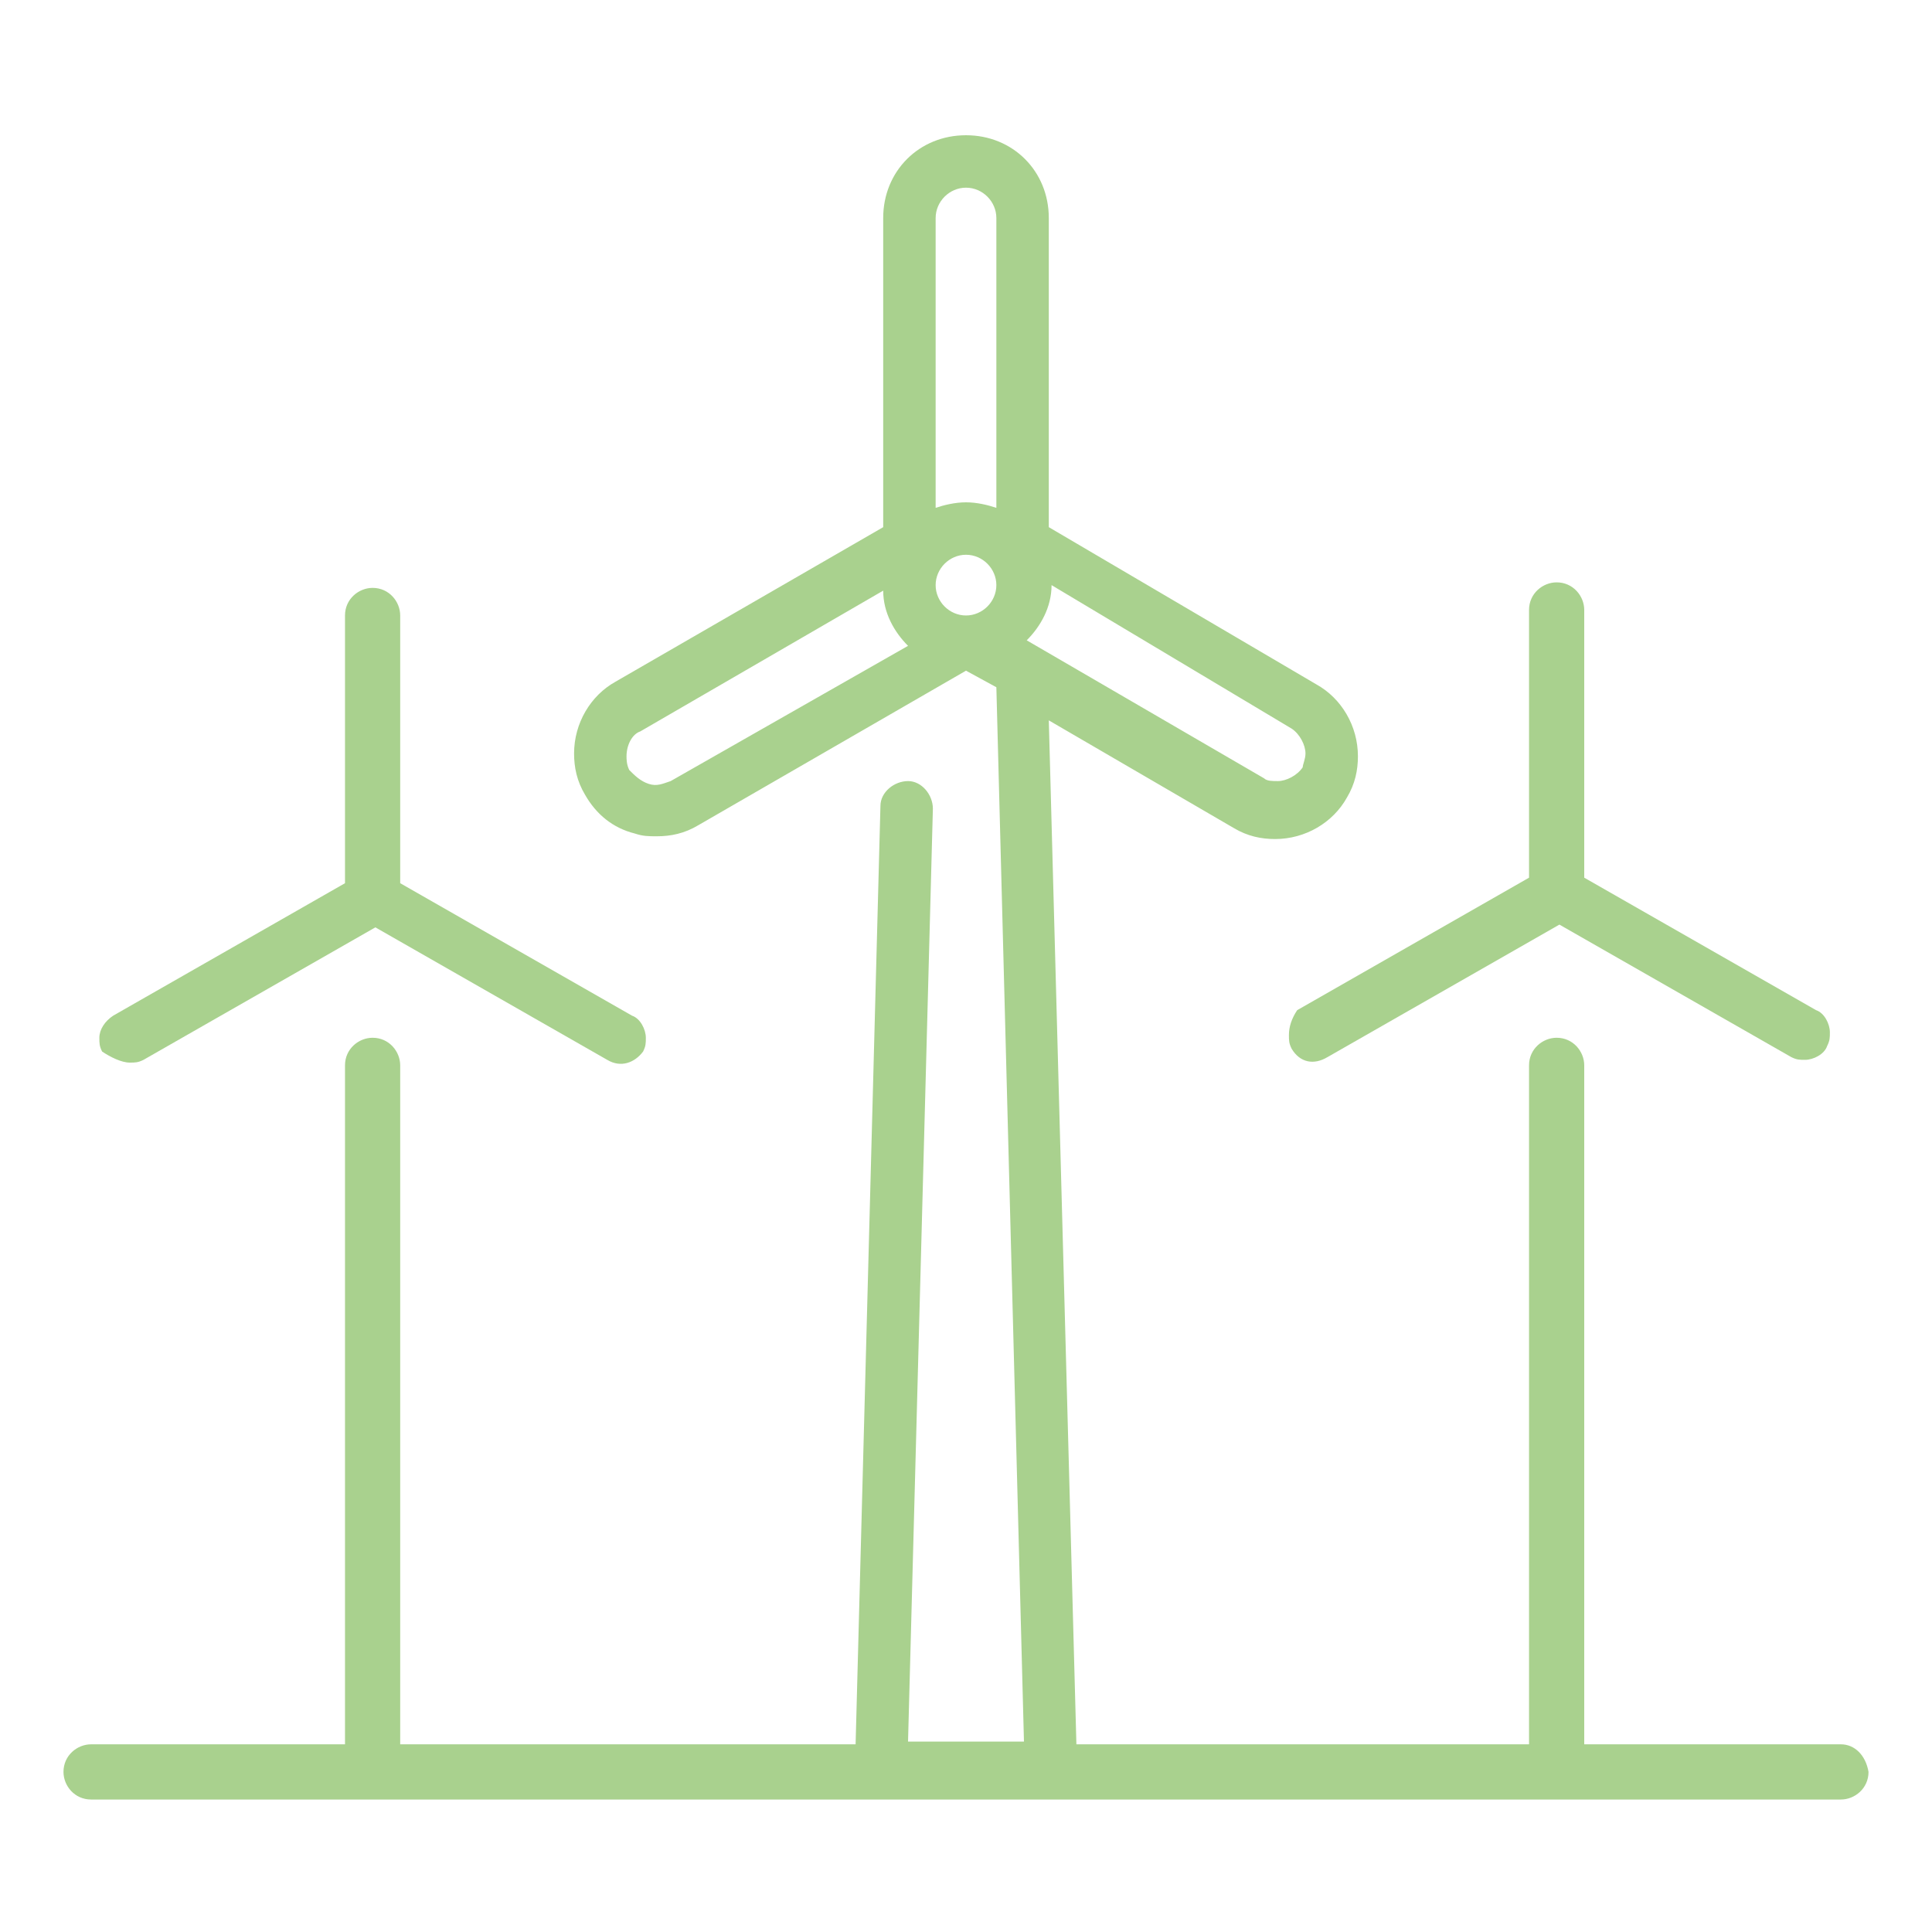 <svg width="70" height="70" viewBox="0 0 70 70" fill="none" xmlns="http://www.w3.org/2000/svg">
<path d="M66.7 63.2H57.4V38.6C57.4 38.1 57 37.6 56.4 37.6C55.9 37.6 55.4 38 55.4 38.6V63.2H39L38 26.1L44.7 30C45.2 30.3 45.7 30.4 46.2 30.4C47.3 30.4 48.3 29.8 48.8 28.9C49.1 28.4 49.2 27.9 49.2 27.4C49.2 26.3 48.6 25.3 47.7 24.8L38 19.1V7.9C38 6.2 36.7 4.9 35 4.9C33.3 4.9 32 6.2 32 7.9V19.1L22.3 24.7C21.4 25.2 20.8 26.2 20.8 27.3C20.8 27.8 20.9 28.3 21.2 28.8C21.6 29.5 22.2 30 23 30.2C23.3 30.3 23.5 30.3 23.8 30.3C24.3 30.3 24.8 30.2 25.3 29.9L35 24.3L36.1 24.9L37.1 63.1H32.9L33.8 29.3C33.8 28.8 33.4 28.3 32.9 28.3C32.4 28.3 31.9 28.7 31.9 29.2L31 63.2H14.5V38.6C14.5 38.1 14.1 37.6 13.5 37.6C13 37.6 12.5 38 12.5 38.6V63.2H3.3C2.8 63.2 2.3 63.6 2.3 64.2C2.3 64.7 2.7 65.2 3.3 65.2H66.7C67.2 65.2 67.7 64.8 67.7 64.2C67.6 63.6 67.2 63.2 66.7 63.2ZM33.9 21.2C33.9 20.6 34.4 20.1 35 20.1C35.6 20.1 36.1 20.6 36.1 21.2C36.1 21.8 35.6 22.3 35 22.3C34.4 22.3 33.9 21.8 33.9 21.2ZM46.8 26.4C47.1 26.6 47.3 27 47.3 27.3C47.3 27.5 47.2 27.7 47.2 27.8C47 28.1 46.6 28.3 46.3 28.3C46.1 28.3 45.9 28.3 45.8 28.2L37.2 23.2C37.7 22.7 38.1 22 38.1 21.2L46.8 26.4ZM35 6.8C35.6 6.8 36.1 7.3 36.1 7.9V18.4C35.8 18.3 35.4 18.2 35 18.2C34.6 18.2 34.2 18.3 33.9 18.4V7.9C33.9 7.3 34.4 6.8 35 6.8ZM24.3 28.3C24 28.4 23.8 28.5 23.5 28.4C23.2 28.3 23 28.1 22.8 27.9C22.7 27.7 22.7 27.5 22.7 27.4C22.7 27 22.9 26.6 23.2 26.5L32 21.4C32 22.2 32.4 22.9 32.9 23.4L24.3 28.3Z" fill="#A9D18E"/>
<path d="M46.7 37.5C46.7 37.7 46.7 37.8 46.8 38C47.1 38.5 47.6 38.6 48.1 38.3L56.5 33.5L64.9 38.3C65.1 38.4 65.2 38.4 65.4 38.4C65.7 38.4 66.1 38.2 66.2 37.9C66.3 37.7 66.3 37.6 66.3 37.4C66.3 37.1 66.1 36.7 65.8 36.6L57.4 31.8V22.1C57.4 21.6 57 21.1 56.4 21.1C55.9 21.1 55.4 21.5 55.4 22.1V31.8L47 36.6C46.8 36.9 46.7 37.2 46.7 37.5Z" fill="#A9D18E"/>
<path d="M4.7 38.5C4.9 38.5 5 38.5 5.2 38.4L13.6 33.6L22 38.4C22.5 38.7 23 38.5 23.3 38.1C23.4 37.9 23.4 37.8 23.4 37.6C23.4 37.3 23.2 36.9 22.9 36.8L14.5 32V22.3C14.5 21.8 14.1 21.3 13.5 21.3C13 21.3 12.5 21.7 12.5 22.3V32L4.1 36.8C3.8 37 3.6 37.3 3.6 37.6C3.6 37.8 3.6 37.9 3.7 38.1C4 38.3 4.4 38.5 4.7 38.5Z" fill="#A9D18E"/>
</svg>
